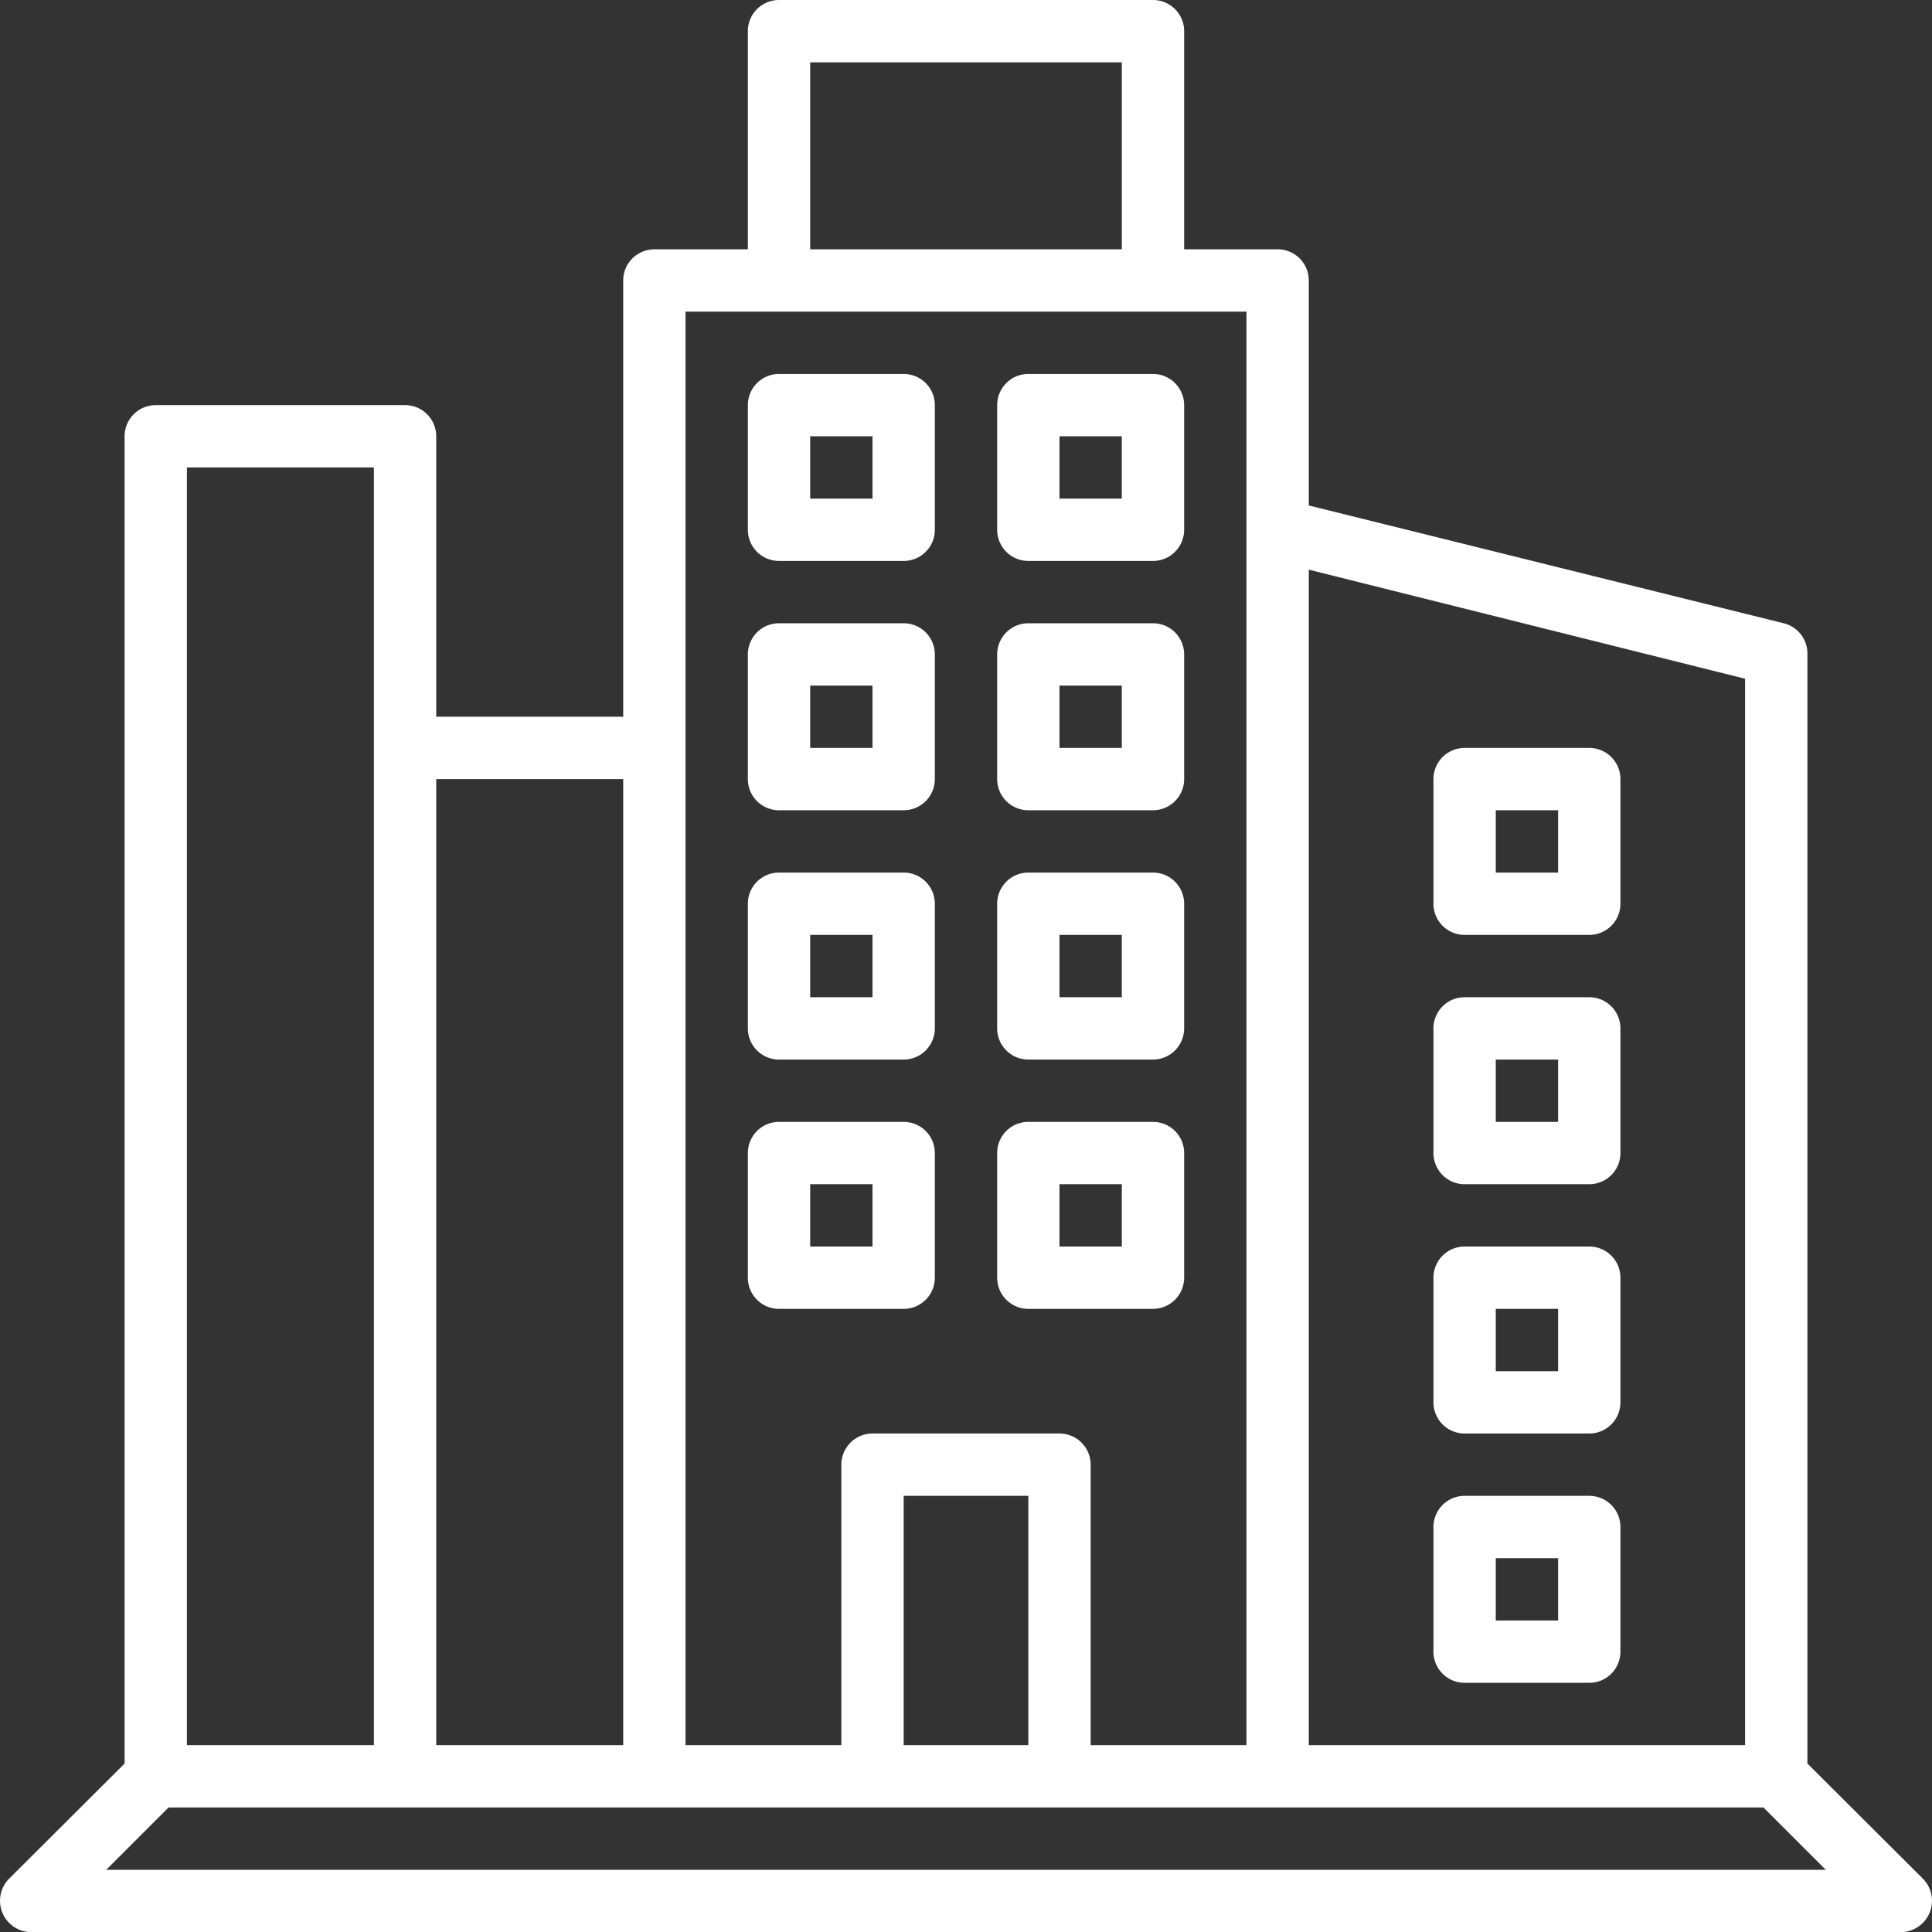 <svg xmlns="http://www.w3.org/2000/svg" width="61.996" height="62" viewBox="0 0 61.996 62">
  <rect x="0" y="0" width="61.996" height="62" fill="#333333" stroke="none"/>
  <g id="office" transform="translate(-1.002 -1)">
    <path id="Path_11" data-name="Path 11" d="M2,63H62a1.006,1.006,0,0,0,.71-1.71L59,57.59V22a1,1,0,0,0-.76-1L43,17.22V10a1,1,0,0,0-1-1H39V2a1,1,0,0,0-1-1H26a1,1,0,0,0-1,1V9H22a1,1,0,0,0-1,1V24H15V15a1,1,0,0,0-1-1H6a1,1,0,0,0-1,1V57.59l-3.71,3.7A1.006,1.006,0,0,0,2,63ZM43,19.28l14,3.5V57H43ZM27,3H37V9H27Zm-4,8H41V57H36V48a1,1,0,0,0-1-1H29a1,1,0,0,0-1,1v9H23ZM34,49v8H30V49ZM15,26h6V57H15ZM7,16h6V57H7ZM6.41,59H57.59l2,2H4.41Z" fill="#fff"/>
    <path id="Path_12" data-name="Path 12" d="M26,19h4a1,1,0,0,0,1-1V14a1,1,0,0,0-1-1H26a1,1,0,0,0-1,1v4A1,1,0,0,0,26,19Zm1-4h2v2H27Z" fill="#fff"/>
    <path id="Path_13" data-name="Path 13" d="M34,19h4a1,1,0,0,0,1-1V14a1,1,0,0,0-1-1H34a1,1,0,0,0-1,1v4A1,1,0,0,0,34,19Zm1-4h2v2H35Z" fill="#fff"/>
    <path id="Path_14" data-name="Path 14" d="M26,27h4a1,1,0,0,0,1-1V22a1,1,0,0,0-1-1H26a1,1,0,0,0-1,1v4A1,1,0,0,0,26,27Zm1-4h2v2H27Z" fill="#fff"/>
    <path id="Path_15" data-name="Path 15" d="M34,27h4a1,1,0,0,0,1-1V22a1,1,0,0,0-1-1H34a1,1,0,0,0-1,1v4A1,1,0,0,0,34,27Zm1-4h2v2H35Z" fill="#fff"/>
    <path id="Path_16" data-name="Path 16" d="M26,35h4a1,1,0,0,0,1-1V30a1,1,0,0,0-1-1H26a1,1,0,0,0-1,1v4A1,1,0,0,0,26,35Zm1-4h2v2H27Z" fill="#fff"/>
    <path id="Path_17" data-name="Path 17" d="M34,35h4a1,1,0,0,0,1-1V30a1,1,0,0,0-1-1H34a1,1,0,0,0-1,1v4A1,1,0,0,0,34,35Zm1-4h2v2H35Z" fill="#fff"/>
    <path id="Path_18" data-name="Path 18" d="M31,42V38a1,1,0,0,0-1-1H26a1,1,0,0,0-1,1v4a1,1,0,0,0,1,1h4A1,1,0,0,0,31,42Zm-2-1H27V39h2Z" fill="#fff"/>
    <path id="Path_19" data-name="Path 19" d="M34,43h4a1,1,0,0,0,1-1V38a1,1,0,0,0-1-1H34a1,1,0,0,0-1,1v4A1,1,0,0,0,34,43Zm1-4h2v2H35Z" fill="#fff"/>
    <path id="Path_20" data-name="Path 20" d="M52,25H48a1,1,0,0,0-1,1v4a1,1,0,0,0,1,1h4a1,1,0,0,0,1-1V26A1,1,0,0,0,52,25Zm-1,4H49V27h2Z" fill="#fff"/>
    <path id="Path_21" data-name="Path 21" d="M52,33H48a1,1,0,0,0-1,1v4a1,1,0,0,0,1,1h4a1,1,0,0,0,1-1V34A1,1,0,0,0,52,33Zm-1,4H49V35h2Z" fill="#fff"/>
    <path id="Path_22" data-name="Path 22" d="M52,41H48a1,1,0,0,0-1,1v4a1,1,0,0,0,1,1h4a1,1,0,0,0,1-1V42A1,1,0,0,0,52,41Zm-1,4H49V43h2Z" fill="#fff"/>
    <path id="Path_23" data-name="Path 23" d="M52,49H48a1,1,0,0,0-1,1v4a1,1,0,0,0,1,1h4a1,1,0,0,0,1-1V50A1,1,0,0,0,52,49Zm-1,4H49V51h2Z" fill="#fff"/>
  </g>
</svg>
